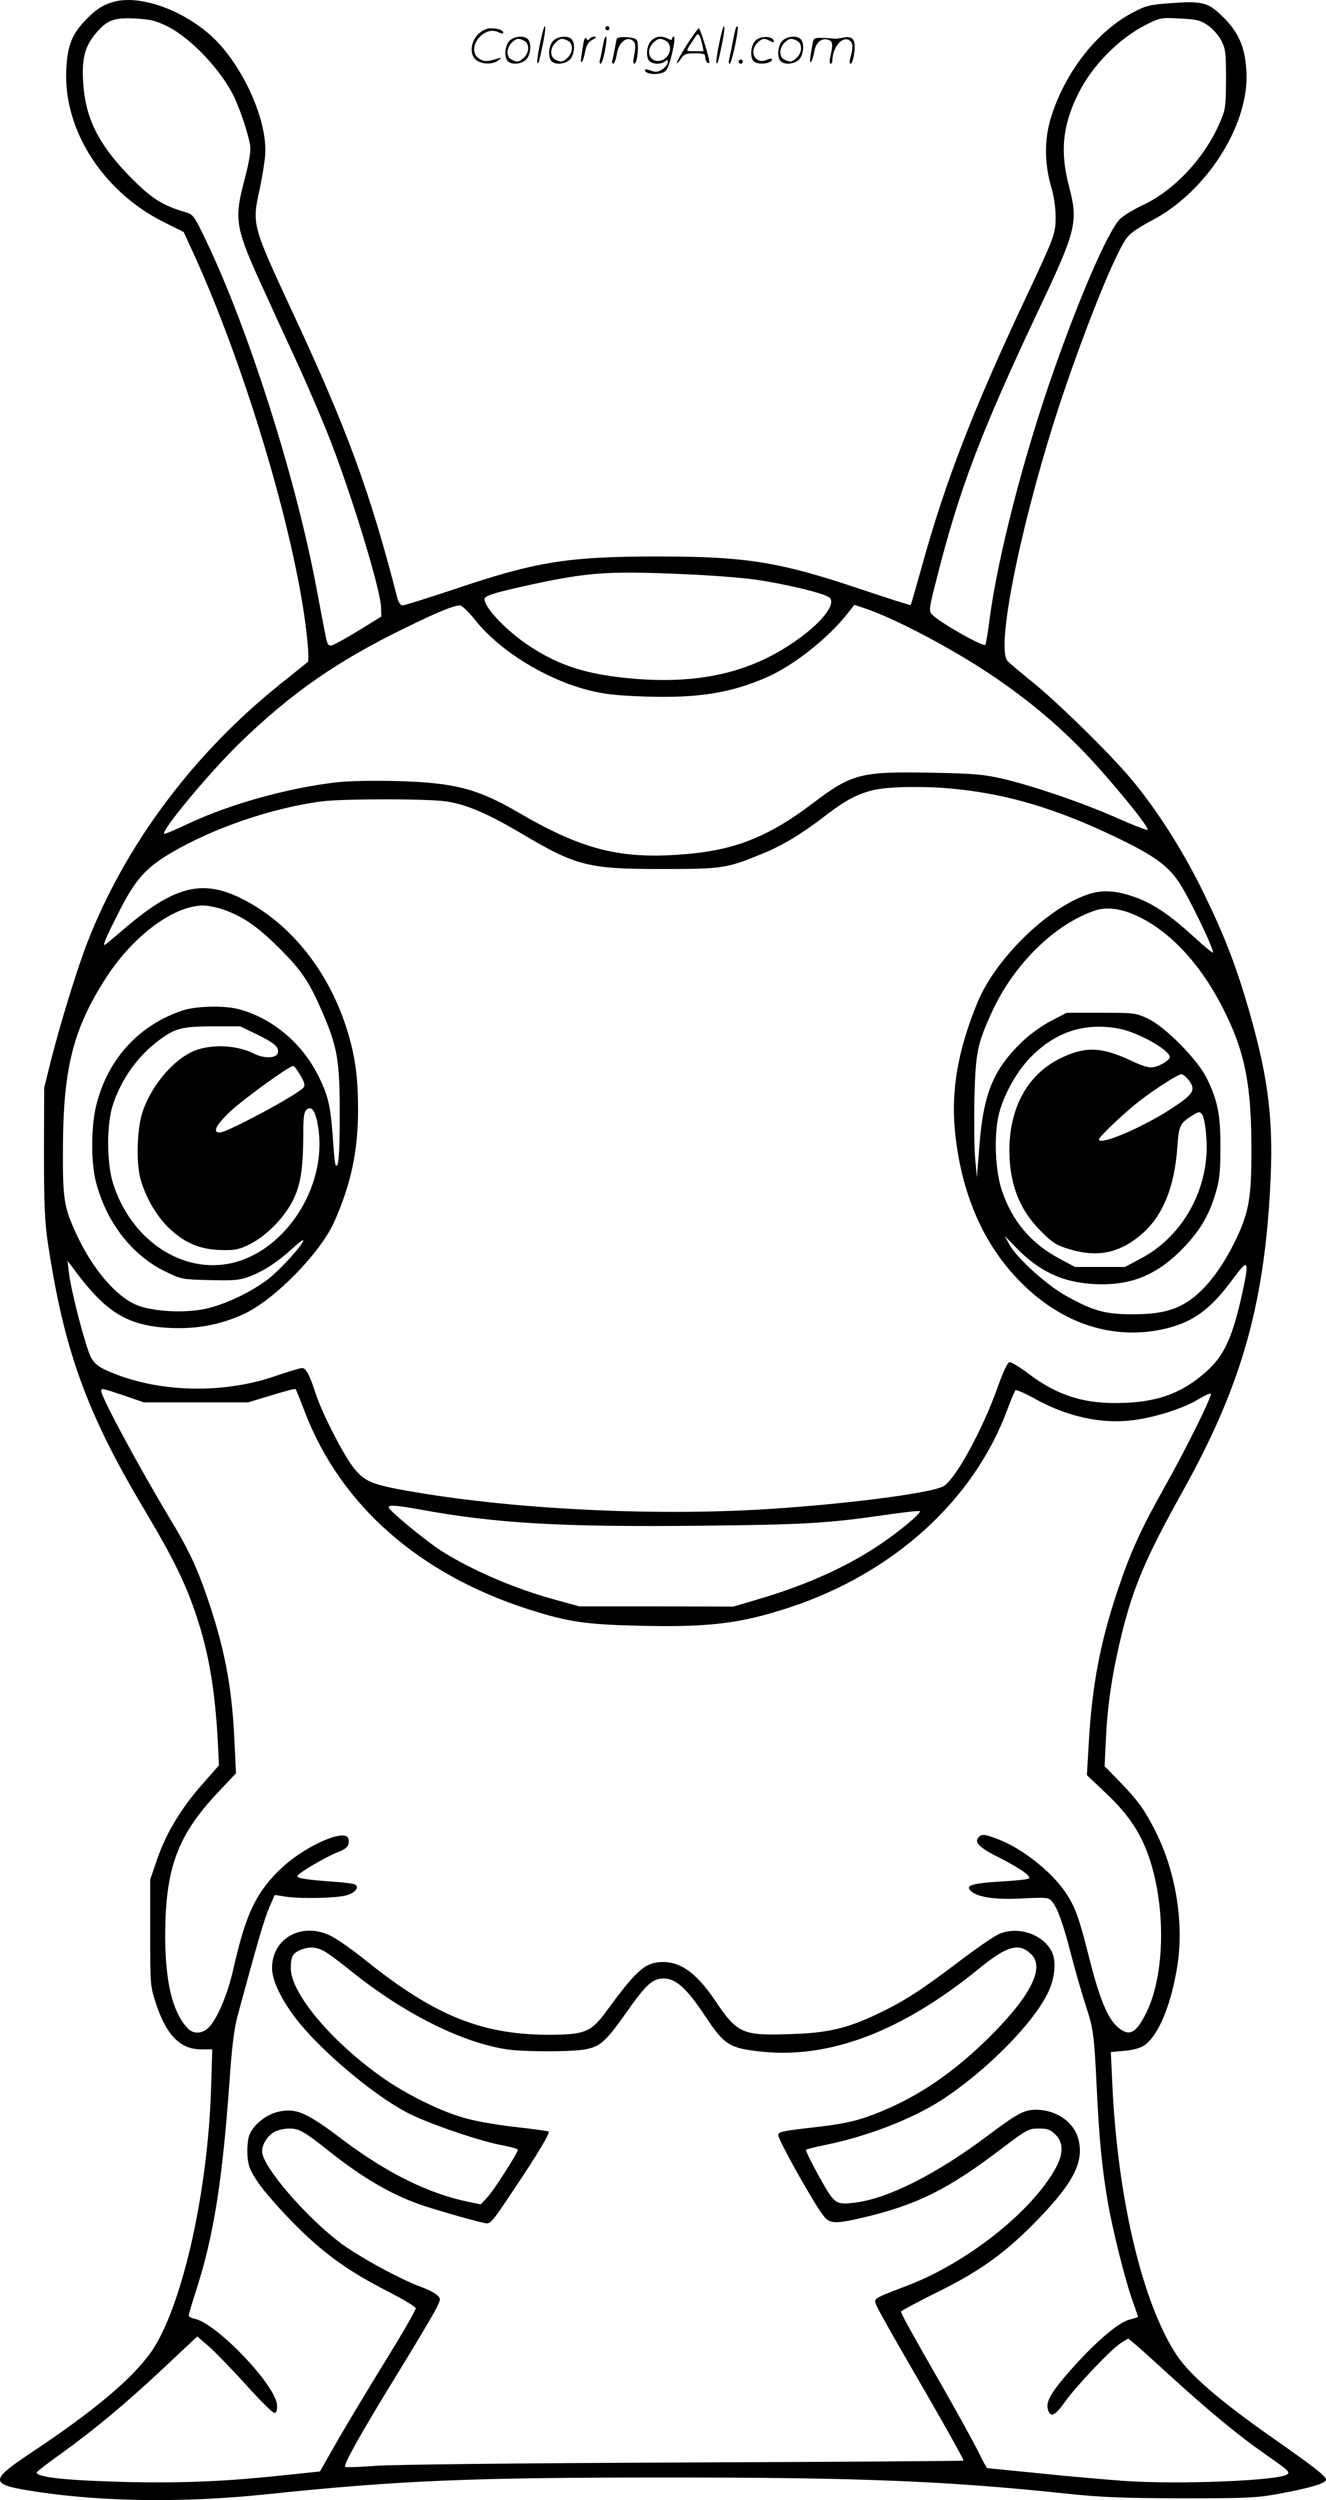 <svg version="1.0" xmlns="http://www.w3.org/2000/svg"
  viewBox="0 0 636.61 1199.954"
 preserveAspectRatio="xMidYMid meet">
<g transform="translate(-1.39,1200.583) scale(0.1,-0.1)"
fill="#000000" stroke="none">
<path d="M559 11997 c-54 -15 -93 -42 -144 -98 -59 -65 -78 -119 -83 -230 -13
-288 176 -583 468 -729 l96 -48 58 -127 c251 -557 491 -1374 535 -1830 6 -55
7 -102 3 -106 -4 -3 -65 -53 -137 -110 -414 -333 -737 -765 -920 -1232 -50
-128 -131 -391 -178 -577 l-31 -125 -1 -310 c0 -248 4 -334 18 -430 78 -522
187 -822 470 -1295 134 -225 194 -348 246 -506 62 -187 91 -375 103 -645 l3
-66 -80 -91 c-103 -117 -173 -234 -216 -358 l-34 -99 0 -255 c0 -255 0 -255
29 -344 49 -148 116 -216 214 -216 l55 0 -6 -193 c-15 -478 -131 -1008 -272
-1236 -81 -130 -269 -293 -590 -506 -208 -139 -206 -154 35 -190 322 -47 696
-51 1080 -12 646 68 987 82 1940 82 926 0 1341 -17 1910 -77 169 -18 267 -22
555 -23 320 0 360 2 470 22 155 29 225 50 225 68 0 16 -59 62 -249 195 -256
179 -402 304 -467 401 -165 249 -285 753 -310 1305 l-7 151 67 6 c43 4 77 14
95 27 68 48 129 197 158 385 31 205 -8 447 -105 640 -51 102 -86 151 -170 237
l-75 77 7 142 c8 163 32 317 77 499 56 224 115 362 292 680 275 494 386 875
418 1436 19 331 -4 530 -97 857 -63 222 -122 374 -224 582 -97 199 -224 398
-348 545 -104 124 -362 376 -482 471 -52 42 -102 84 -110 94 -57 70 77 712
266 1274 119 352 255 687 309 757 16 21 60 51 116 80 265 137 472 462 457 718
-7 115 -36 184 -109 257 -73 73 -99 81 -250 70 -107 -8 -121 -11 -188 -46
-172 -91 -325 -287 -392 -505 -31 -101 -31 -216 0 -325 15 -49 23 -106 23
-150 0 -81 -5 -94 -138 -377 -257 -545 -392 -894 -504 -1300 -28 -100 -52
-184 -54 -186 -3 -2 -111 33 -243 77 -386 130 -547 156 -968 156 -433 0 -586
-24 -976 -156 -130 -43 -244 -79 -252 -79 -10 0 -20 14 -26 38 -130 506 -241
809 -503 1370 -193 416 -195 420 -158 587 12 55 24 130 27 166 13 174 -118
454 -274 586 -143 120 -334 183 -454 150z m257 -117 c115 -56 266 -217 325
-346 31 -68 64 -170 74 -226 4 -26 -4 -74 -26 -160 -53 -200 -47 -232 93 -538
44 -96 117 -256 163 -355 45 -99 108 -245 140 -325 110 -275 255 -749 258
-837 l2 -46 -110 -68 c-60 -37 -119 -69 -129 -71 -17 -3 -22 6 -32 62 -7 36
-27 139 -44 230 -100 525 -325 1229 -524 1645 -62 130 -63 131 -107 144 -109
32 -163 68 -270 178 -146 152 -207 277 -216 449 -7 109 10 171 62 231 54 63
85 75 188 70 73 -4 98 -10 153 -37z m4997 4 c24 -17 52 -48 65 -74 20 -40 22
-59 22 -185 -1 -131 -2 -144 -29 -206 -72 -169 -216 -324 -367 -396 -55 -26
-104 -56 -119 -75 -59 -70 -189 -370 -313 -724 -142 -403 -268 -891 -307
-1189 -8 -65 -18 -121 -20 -124 -12 -11 -223 109 -257 146 -15 17 -14 29 22
168 108 429 210 697 477 1265 197 415 205 447 158 626 -42 163 -30 287 45 439
65 133 195 266 324 331 69 35 73 36 164 31 83 -4 98 -8 135 -33z m-2513 -2634
c124 -5 277 -17 340 -26 146 -21 338 -67 357 -87 33 -32 -44 -127 -176 -216
-211 -144 -451 -198 -761 -173 -224 19 -360 61 -507 159 -106 70 -213 182
-213 223 0 15 38 28 165 57 321 72 412 80 795 63z m-1004 -221 c117 -147 336
-282 540 -335 79 -20 133 -26 269 -31 260 -9 416 16 592 93 127 56 291 185
384 303 l35 44 53 -18 c135 -45 403 -185 591 -310 173 -115 315 -232 451 -371
126 -130 328 -376 312 -381 -6 -2 -73 24 -149 58 -161 71 -387 149 -541 186
-95 22 -136 26 -340 30 -346 7 -388 -3 -579 -148 -198 -150 -353 -215 -562
-238 -338 -36 -527 7 -847 194 -197 115 -306 144 -581 152 -120 3 -229 1 -295
-6 -238 -28 -511 -104 -717 -201 -58 -28 -107 -48 -110 -46 -15 15 215 291
359 432 249 242 468 395 794 554 159 78 234 109 267 110 10 0 42 -31 74 -71z
m2305 -810 c250 -25 482 -94 757 -225 192 -91 261 -140 317 -224 47 -70 171
-327 162 -336 -2 -3 -44 32 -93 77 -112 102 -187 153 -270 185 -100 37 -170
42 -246 14 -193 -69 -436 -309 -521 -515 -94 -228 -128 -422 -108 -622 29
-286 129 -524 296 -701 199 -212 447 -299 697 -247 146 31 232 93 343 245 72
97 77 89 45 -62 -48 -221 -89 -311 -178 -388 -110 -97 -221 -140 -383 -147
-192 -9 -324 31 -469 141 -41 31 -81 55 -90 54 -9 -2 -31 -48 -57 -122 -71
-200 -198 -433 -257 -472 -54 -35 -505 -92 -896 -114 -571 -31 -1247 8 -1732
100 -127 25 -161 42 -210 106 -50 66 -149 260 -178 350 -30 92 -47 124 -66
124 -8 0 -69 -18 -135 -41 -255 -86 -567 -76 -800 28 -42 18 -61 34 -78 63
-24 44 -95 314 -106 406 l-7 59 52 -69 c142 -186 246 -245 445 -254 126 -5
238 16 347 66 149 68 373 296 439 449 79 180 111 334 112 528 0 164 -14 265
-55 395 -89 279 -271 505 -500 621 -194 98 -329 63 -576 -150 -45 -39 -84 -71
-87 -71 -8 0 16 54 78 175 73 142 125 199 245 269 204 119 476 212 715 245
100 14 522 14 606 0 97 -15 196 -58 354 -151 267 -159 323 -173 677 -173 292
0 311 3 478 71 98 39 195 97 307 184 95 73 155 106 233 124 70 17 253 20 393
5z m-3514 -579 c94 -33 162 -80 268 -185 107 -107 144 -162 206 -306 73 -168
84 -233 84 -489 0 -149 -4 -231 -11 -244 -9 -16 -13 1 -19 85 -13 196 -22 237
-71 338 -78 158 -218 277 -379 322 -71 20 -208 17 -275 -5 -206 -69 -354 -228
-411 -443 -28 -103 -30 -278 -5 -378 49 -193 172 -353 332 -431 78 -38 81 -39
214 -42 118 -3 142 -1 191 17 69 26 133 68 205 133 30 28 54 46 54 41 0 -20
-112 -143 -171 -188 -85 -64 -207 -121 -299 -141 -100 -21 -243 -14 -324 16
-101 38 -217 173 -296 344 -59 128 -65 165 -64 406 1 389 49 579 209 826 129
199 322 342 463 344 23 0 68 -9 99 -20z m4398 -36 c161 -79 309 -246 415 -467
94 -194 122 -348 122 -657 0 -217 -12 -290 -70 -414 -66 -139 -145 -245 -228
-302 -70 -48 -146 -67 -279 -66 -127 0 -189 18 -321 93 -90 52 -229 178 -263
240 l-24 44 54 -56 c111 -115 224 -168 374 -176 169 -10 296 39 419 162 86 87
132 161 164 268 21 69 25 104 25 222 1 158 -12 226 -65 335 -44 90 -200 248
-283 287 -58 27 -65 28 -225 28 l-165 0 -75 -39 c-43 -22 -101 -64 -138 -99
-139 -134 -186 -248 -206 -498 l-12 -154 -8 87 c-5 48 -6 179 -4 290 6 225 13
263 88 425 105 225 302 417 495 480 58 18 129 7 210 -33z m-4239 -562 c85 -42
108 -61 102 -89 -5 -27 -67 -29 -115 -4 -90 45 -223 47 -305 5 -97 -50 -194
-172 -231 -289 -26 -83 -30 -241 -8 -320 25 -89 80 -182 142 -239 75 -69 147
-98 249 -100 65 -1 83 3 135 29 77 39 162 125 204 207 38 76 50 151 51 314 0
88 3 114 16 124 24 21 43 -7 55 -81 48 -292 -166 -615 -438 -660 -232 -38
-463 125 -546 386 -32 101 -32 292 1 385 43 124 120 230 223 306 75 55 107 63
255 64 l130 0 80 -38z m4139 27 c92 -17 245 -103 245 -137 0 -14 -45 -42 -78
-48 -21 -4 -51 4 -105 30 -147 69 -224 71 -347 10 -153 -77 -240 -235 -240
-439 0 -161 48 -285 150 -387 58 -58 75 -69 139 -88 138 -42 248 -17 357 82
93 86 147 221 160 405 7 106 13 118 72 155 33 20 36 20 48 4 7 -10 16 -56 19
-103 21 -241 -107 -479 -315 -588 l-75 -40 -120 0 -120 0 -73 39 c-139 74
-230 182 -279 331 -34 103 -38 284 -9 380 29 96 85 192 150 259 121 121 258
165 421 135z m-3929 -224 c20 -36 24 -48 15 -59 -28 -34 -367 -216 -402 -216
-36 0 -19 35 49 100 61 58 284 220 304 220 4 0 19 -20 34 -45z m4263 -21 c39
-50 27 -69 -89 -144 -138 -89 -340 -174 -340 -143 0 13 123 129 195 185 81 62
185 128 201 128 7 0 22 -12 33 -26z m-5110 -1516 l96 -33 250 0 250 0 112 34
c62 19 114 33 116 30 2 -2 23 -53 46 -114 172 -445 548 -775 1072 -943 191
-61 273 -73 534 -79 337 -8 486 11 720 88 500 165 886 516 1046 952 17 45 34
85 38 90 4 4 43 -13 87 -37 157 -89 328 -127 481 -106 107 14 243 58 312 101
29 17 55 29 58 26 8 -9 -119 -266 -224 -452 -112 -199 -162 -309 -225 -497
-83 -249 -122 -458 -137 -730 l-9 -152 95 -90 c109 -103 169 -196 209 -321 77
-243 68 -559 -21 -734 -48 -95 -80 -111 -134 -65 -48 40 -88 135 -136 326 -51
201 -66 243 -110 313 -66 103 -213 220 -331 264 -65 25 -78 26 -94 6 -19 -23
10 -50 105 -97 89 -45 148 -85 140 -97 -2 -5 -59 -11 -126 -15 -140 -8 -178
-18 -159 -41 28 -34 117 -48 250 -41 114 6 127 5 142 -11 27 -30 54 -102 92
-250 20 -78 52 -188 70 -245 40 -120 43 -145 56 -418 12 -241 24 -361 51 -525
23 -137 86 -389 123 -490 14 -38 24 -70 23 -70 -1 -1 -20 -7 -43 -13 -54 -16
-156 -103 -270 -230 -99 -111 -129 -160 -120 -197 11 -45 33 -37 82 32 57 80
224 255 270 284 l34 21 27 -22 c16 -12 93 -82 173 -155 175 -160 324 -284 444
-368 127 -89 133 -94 121 -106 -31 -31 -520 -51 -790 -32 -93 7 -278 23 -410
37 -132 13 -241 24 -242 24 -2 0 -23 39 -47 88 -24 48 -97 179 -161 292 -154
268 -205 361 -205 371 0 4 78 46 173 93 210 103 336 195 492 358 166 173 214
271 186 378 -22 82 -106 140 -203 140 -57 0 -90 -18 -229 -122 -248 -187 -483
-305 -642 -324 -92 -11 -96 -8 -171 126 -37 67 -65 124 -62 128 4 3 45 14 92
23 201 41 414 123 556 214 218 141 452 378 518 527 30 68 35 145 13 188 -44
84 -163 123 -254 83 -24 -11 -110 -70 -190 -131 -186 -141 -266 -192 -392
-252 -147 -70 -240 -92 -422 -97 -226 -8 -252 4 -355 157 -97 145 -181 201
-281 187 -66 -9 -109 -50 -246 -237 -72 -98 -103 -110 -274 -110 -322 0 -549
92 -877 355 -62 50 -136 102 -165 117 -139 73 -287 -6 -287 -152 0 -55 38
-139 105 -230 114 -154 375 -376 546 -465 98 -51 350 -137 457 -156 39 -7 72
-17 72 -21 0 -15 -114 -193 -146 -228 l-32 -34 -63 13 c-186 38 -387 137 -597
295 -178 135 -228 156 -314 136 -61 -15 -122 -66 -139 -117 -6 -19 -9 -62 -7
-94 4 -50 11 -69 53 -131 27 -40 106 -130 175 -199 141 -142 260 -227 458
-327 67 -35 122 -68 122 -75 0 -7 -41 -80 -91 -163 -172 -280 -255 -419 -312
-520 l-57 -100 -162 -17 c-287 -31 -485 -39 -753 -34 -291 7 -445 22 -445 46
0 4 52 44 115 89 164 118 307 237 493 411 l163 153 57 -49 c31 -28 111 -110
178 -184 66 -74 127 -134 135 -134 10 0 14 11 13 36 -3 94 -289 394 -396 416
-16 3 -28 10 -28 16 0 5 16 60 36 121 84 262 125 518 160 1005 11 163 22 247
38 310 96 353 128 465 152 520 l27 62 51 -8 c70 -11 242 -8 292 6 42 11 65 38
43 52 -6 4 -50 10 -98 13 -138 10 -182 17 -179 28 5 15 133 90 193 114 40 16
51 26 53 46 2 17 -3 28 -14 32 -47 18 -209 -62 -303 -149 -126 -117 -176 -221
-236 -486 -27 -123 -78 -243 -119 -284 -32 -32 -75 -33 -103 -2 -71 77 -105
219 -106 437 0 329 58 486 255 695 l85 90 -8 165 c-12 256 -48 441 -134 690
-50 143 -88 223 -177 370 -148 247 -328 580 -328 610 0 14 2 14 109 -22z
m1426 -548 c361 -66 677 -84 1340 -77 503 5 614 12 890 52 88 13 162 21 165
18 8 -8 -85 -87 -181 -153 -160 -110 -362 -202 -599 -271 l-115 -34 -370 1
-370 0 -116 32 c-193 52 -403 143 -549 236 -75 49 -250 193 -250 207 0 13 32
11 155 -11z m-472 -2115 c18 -8 77 -51 132 -96 251 -203 528 -343 745 -378 85
-14 325 -14 390 0 67 14 95 40 189 173 96 137 128 166 181 166 58 0 111 -47
199 -180 93 -140 116 -154 269 -171 328 -35 674 96 1042 395 140 115 197 130
256 71 66 -66 -9 -208 -217 -411 -162 -157 -318 -264 -497 -339 -112 -47 -176
-62 -335 -80 -142 -16 -167 -21 -167 -36 0 -24 167 -322 216 -386 30 -40 55
-42 181 -13 267 62 417 136 679 336 119 90 127 94 175 94 43 0 55 -5 80 -29
38 -38 39 -89 4 -156 -112 -209 -424 -458 -715 -569 -171 -66 -163 -60 -146
-100 8 -19 80 -147 159 -283 132 -227 257 -448 257 -457 0 -2 -604 -6 -1342
-9 -784 -3 -1401 -10 -1482 -16 -77 -6 -142 -8 -145 -5 -10 9 76 162 248 442
89 145 173 286 187 314 25 49 25 51 7 68 -10 10 -45 28 -78 40 -84 30 -250
118 -353 187 -154 102 -385 358 -408 450 -9 33 18 84 56 106 15 9 48 17 72 17
48 0 73 -14 197 -113 156 -123 285 -199 426 -250 65 -23 255 -78 317 -91 26
-6 33 2 136 157 116 172 177 275 170 282 -3 3 -69 12 -148 21 -79 8 -186 26
-239 40 -118 29 -302 119 -423 207 -240 172 -428 399 -428 516 0 55 8 71 44
87 41 17 71 17 109 -1z M2606 11794 c-10 -47 -15 -88 -12 -91 5 -6 9 7 30 110
7 37 10 67 6 67 -4 0 -15 -39 -24 -86z M2920 11870 c0 -5 5 -10 10 -10 6 0 10
5 10 10 0 6 -4 10 -10 10 -5 0 -10 -4 -10 -10z M3466 11794 c-10 -47 -15 -88
-12 -91 5 -6 9 7 30 110 7 37 10 67 6 67 -4 0 -15 -39 -24 -86z M3546 11869
c-3 -8 -10 -41 -16 -74 -6 -33 -14 -68 -16 -77 -3 -10 -1 -18 3 -18 10 0 46
171 38 178 -2 3 -7 -1 -9 -9z M2309 11841 c-38 -38 -41 -101 -7 -125 29 -20
79 -20 104 0 18 14 18 15 1 10 -53 -17 -69 -17 -92 -2 -69 45 21 166 94 126
12 -6 21 -7 21 -1 0 12 -25 21 -62 21 -19 0 -39 -10 -59 -29z M3310 11789
c-28 -45 -49 -83 -47 -85 2 -3 12 7 21 21 14 21 24 25 66 25 43 0 50 -3 50
-19 0 -11 5 -23 10 -26 6 -3 10 -3 10 1 0 20 -44 164 -51 164 -4 0 -30 -37
-59 -81z m75 4 l7 -33 -42 0 c-42 0 -42 0 -28 23 8 12 21 32 29 44 15 25 22
18 34 -34z M2460 11810 c-22 -22 -27 -79 -8 -98 19 -19 66 -14 88 8 22 22 27
79 8 98 -19 19 -66 14 -88 -8z m71 0 c25 -14 25 -54 -1 -80 -23 -23 -33 -24
-61 -10 -25 14 -25 54 1 80 23 23 33 24 61 10z M2670 11810 c-22 -22 -27 -79
-8 -98 19 -19 66 -14 88 8 22 22 27 79 8 98 -19 19 -66 14 -88 -8z m71 0 c25
-14 25 -54 -1 -80 -23 -23 -33 -24 -61 -10 -25 14 -25 54 1 80 23 23 33 24 61
10z M2816 11804 c-3 -16 -8 -47 -11 -69 -8 -51 10 -26 19 27 5 27 15 42 34 53
18 10 22 14 10 15 -9 0 -20 -5 -24 -11 -5 -8 -9 -8 -14 1 -5 8 -10 3 -14 -16z
M2917 11823 c-2 -4 -7 -26 -11 -48 -4 -22 -9 -48 -12 -57 -3 -10 -1 -18 4 -18
4 0 14 28 20 62 11 58 10 81 -1 61z M2975 11820 c-1 -3 -5 -23 -9 -45 -4 -22
-9 -48 -12 -57 -3 -10 -1 -18 4 -18 5 0 13 20 17 45 7 53 44 87 74 68 17 -11
19 -28 8 -80 -4 -18 -3 -33 2 -33 16 0 24 99 11 115 -12 14 -87 18 -95 5z
M3140 11810 c-22 -22 -27 -79 -8 -98 7 -7 24 -12 38 -12 14 0 31 5 38 12 9 9
12 8 12 -5 0 -9 -12 -24 -26 -34 -21 -13 -32 -15 -55 -6 -16 6 -29 8 -29 3 0
-24 81 -27 102 -2 18 19 50 162 37 162 -5 0 -9 -5 -9 -10 0 -7 -6 -7 -19 0
-30 16 -59 12 -81 -10z m71 0 c29 -16 25 -65 -6 -86 -56 -37 -103 28 -55 76
23 23 33 24 61 10z M3641 11811 c-23 -23 -28 -80 -9 -99 19 -19 88 -13 88 9 0
5 -11 4 -24 -2 -54 -25 -89 38 -46 81 23 23 33 24 62 9 16 -9 19 -8 16 3 -8
22 -64 22 -87 -1z M3770 11810 c-22 -22 -27 -79 -8 -98 19 -19 66 -14 88 8 22
22 27 79 8 98 -19 19 -66 14 -88 -8z m71 0 c25 -14 25 -54 -1 -80 -23 -23 -33
-24 -61 -10 -25 14 -25 54 1 80 23 23 33 24 61 10z M3916 11801 c-3 -14 -8
-44 -11 -66 -8 -51 10 -26 19 27 8 41 35 63 66 53 22 -7 24 -21 11 -77 -5 -22
-5 -38 0 -38 5 0 9 6 9 13 0 68 51 125 85 97 15 -13 15 -35 -1 -92 -3 -10 -1
-18 4 -18 6 0 13 23 17 50 9 63 -5 84 -49 76 -17 -4 -35 -6 -41 -6 -101 8
-104 7 -109 -19z M3560 11710 c0 -5 5 -10 10 -10 6 0 10 5 10 10 0 6 -4 10
-10 10 -5 0 -10 -4 -10 -10z"/>
</g>
</svg>
